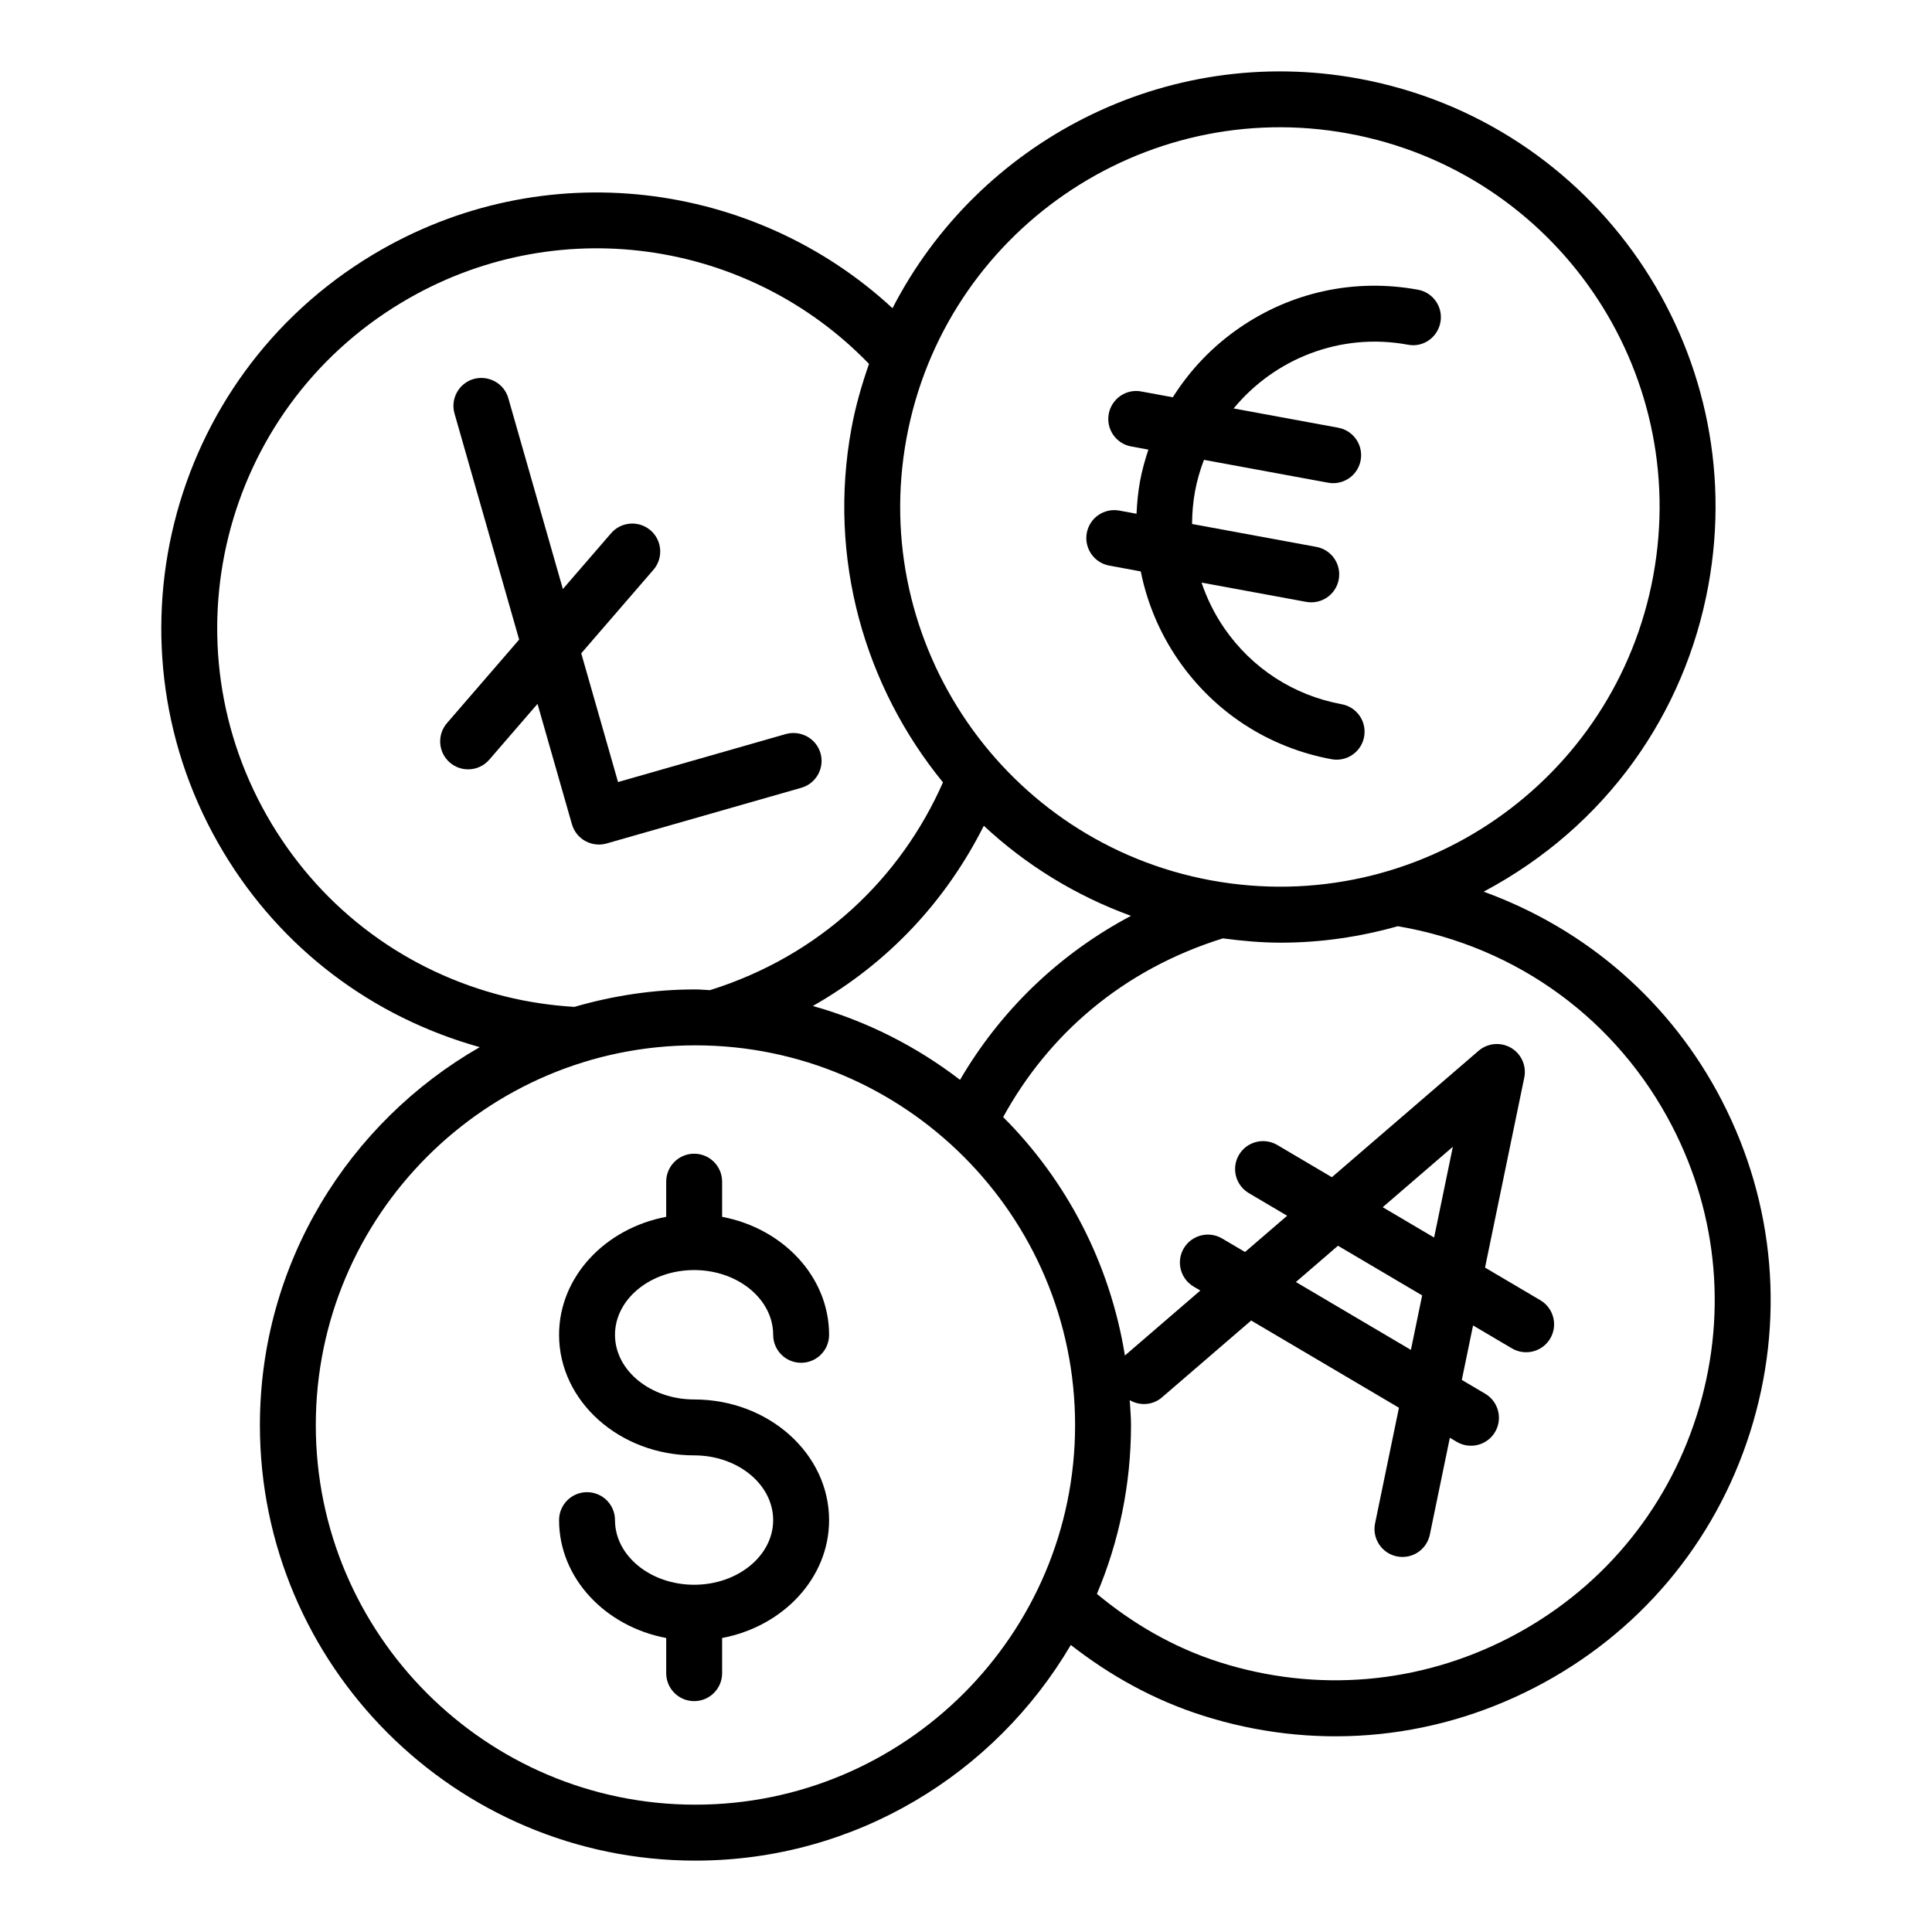 <?xml version="1.0" encoding="UTF-8"?>
<!-- Uploaded to: SVG Repo, www.svgrepo.com, Generator: SVG Repo Mixer Tools -->
<svg fill="#000000" width="800px" height="800px" version="1.1" viewBox="144 144 512 512" xmlns="http://www.w3.org/2000/svg">
 <g>
  <path d="m600.29 435.62c-13.441-25.973-35.773-45.391-63.105-55.316 32.602-17.34 53.312-47.27 59.523-81.027v0.008c11.559-62.766-29.871-122.89-92.633-134.45-51.223-9.422-100.87 16.727-123.55 60.848-36.355-33.691-92.348-41.445-137.76-14.164-54.668 32.844-72.352 103.71-39.512 158.38 15.309 25.48 39.355 43.637 67.887 51.605-34.746 19.918-58.262 57.312-58.262 100.17 0 63.637 51.777 115.41 115.41 115.41 42.387 0 79.414-23.023 99.488-57.152 10.25 8.004 21.859 14.547 34.98 18.719 28.656 9.117 59.957 7.051 88.039-7.473 27.395-14.16 47.621-38.137 56.965-67.512 9.348-29.391 6.691-60.656-7.477-88.047zm-240.88-25.023c20.25-11.527 35.363-28.008 45.312-47.758 11.07 10.316 24.238 18.5 39 23.871-19.145 10.145-34.617 25.172-45.305 43.461-11.504-8.84-24.68-15.551-39.008-19.574zm141.98-231.2c54.684 10.074 90.816 62.488 80.738 117.19v0.008c-10.008 54.375-62.16 90.785-117.18 80.711-54.547-10.051-90.762-62.602-80.719-117.15 10.047-54.594 62.637-90.801 117.16-80.758zm-223.54 228.66c-26.082-6.504-48.062-22.77-61.898-45.801-28.617-47.641-13.23-109.43 34.434-138.05 40.59-24.391 91.793-17.023 123.91 16.23-1.91 5.496-3.559 11.133-4.644 17.031-6.375 34.629 3.551 68.516 24.246 93.871-11.23 25.43-32.535 45.898-61.742 55.062-1.297-0.043-2.566-0.195-3.871-0.195-11.137 0-21.875 1.672-32.07 4.629-6.133-0.375-12.273-1.262-18.363-2.777zm50.43 214.2c-55.465 0-100.59-45.125-100.59-100.59 0-55.488 45.125-100.64 100.59-100.64 55.488 0 100.63 45.148 100.63 100.64 0 55.469-45.141 100.59-100.63 100.59zm265.35-103.09c-8.141 25.598-25.773 46.496-49.648 58.836-23.871 12.344-51.133 14.652-76.746 6.512-12.355-3.93-23.137-10.312-32.543-18.113 5.812-13.766 9.035-28.883 9.035-44.742 0-2.227-0.211-4.402-0.336-6.598 2.656 1.535 6.059 1.379 8.512-0.719l23.668-20.391 39.164 23.113-6.328 30.641c-0.824 4.008 1.75 7.922 5.758 8.754 4.109 0.824 7.941-1.824 8.754-5.758l5.305-25.676 1.836 1.086c3.512 2.066 8.059 0.918 10.145-2.617 2.078-3.523 0.906-8.059-2.617-10.145l-6.195-3.656 2.981-14.438 10.305 6.082c3.512 2.066 8.059 0.918 10.145-2.617 2.078-3.523 0.91-8.059-2.617-10.145l-14.66-8.652 10.398-50.344c0.645-3.106-0.766-6.273-3.504-7.887-2.719-1.59-6.188-1.297-8.59 0.773l-38.891 33.508-14.477-8.543c-3.508-2.062-8.059-0.906-10.145 2.617-2.078 3.523-0.91 8.059 2.617 10.145l10.152 5.992-11.16 9.613-6.09-3.594c-3.504-2.062-8.059-0.906-10.145 2.617-2.078 3.523-0.906 8.059 2.617 10.145l1.766 1.043-19.859 17.113c-0.051 0.043-0.07 0.105-0.117 0.152-3.945-24.477-15.473-46.445-32.273-63.23 12-21.883 31.625-39.066 58.223-47.363 5.121 0.68 10.246 1.141 15.336 1.141 10.547 0 20.957-1.52 31.031-4.363 31.938 5.441 58.246 25.062 72.68 52.969 12.355 23.867 14.664 51.121 6.516 76.738zm-69.578-47.207-13.621-8.039 18.59-16.016zm-3.168 15.336-2.981 14.438-30.48-17.988 11.156-9.613z"/>
  <path d="m327.96 480.58c11.547 0 20.938 7.699 20.938 17.164 0 4.094 3.312 7.41 7.41 7.41 4.094 0 7.41-3.312 7.41-7.41 0-15.359-12.18-28.207-28.348-31.27v-9.32c0-4.094-3.312-7.41-7.41-7.41-4.094 0-7.41 3.312-7.41 7.41v9.316c-16.191 3.062-28.391 15.91-28.391 31.273 0 17.609 16.062 31.945 35.801 31.945 11.547 0 20.938 7.699 20.938 17.164 0 9.441-9.391 17.125-20.938 17.125-11.57 0-20.98-7.684-20.98-17.125 0-4.094-3.312-7.41-7.41-7.41-4.094 0-7.41 3.312-7.41 7.41 0 15.344 12.199 28.18 28.391 31.238v9.316c0 4.094 3.312 7.41 7.41 7.41 4.094 0 7.41-3.312 7.41-7.41v-9.32c16.168-3.059 28.348-15.895 28.348-31.234 0-17.633-16.039-31.98-35.758-31.98-11.57 0-20.98-7.684-20.98-17.125-0.004-9.473 9.41-17.168 20.98-17.168z"/>
  <path d="m437.96 293.89 8.355 1.539c1.664 8.305 4.981 16.27 9.93 23.453 9.586 13.914 24.02 23.262 40.641 26.32 0.449 0.086 0.906 0.121 1.344 0.121 3.508 0 6.621-2.496 7.277-6.07 0.738-4.023-1.918-7.887-5.945-8.625-12.719-2.344-23.773-9.5-31.113-20.148-2.602-3.781-4.598-7.852-6.027-12.086l27.73 5.109c0.457 0.086 0.91 0.121 1.352 0.121 3.508 0 6.621-2.496 7.277-6.062 0.746-4.031-1.918-7.894-5.941-8.633l-32.926-6.066c0.012-2.871 0.246-5.762 0.777-8.645 0.535-2.906 1.359-5.68 2.367-8.352l32.914 6.059c0.449 0.086 0.906 0.121 1.344 0.121 3.508 0 6.621-2.496 7.277-6.07 0.738-4.023-1.918-7.887-5.945-8.625l-27.723-5.102c10.836-13.148 28.285-20.219 46.18-16.898 4.023 0.805 7.887-1.926 8.625-5.945 0.738-4.023-1.918-7.887-5.945-8.625-16.641-3.055-33.434 0.535-47.34 10.121-7.184 4.949-13.125 11.211-17.637 18.383l-8.355-1.539c-4.008-0.773-7.879 1.926-8.625 5.945-0.738 4.023 1.918 7.887 5.945 8.625l4.555 0.84c-0.898 2.731-1.68 5.512-2.211 8.387-0.527 2.871-0.785 5.742-0.922 8.609l-4.555-0.84c-4.059-0.738-7.887 1.926-8.633 5.941-0.73 4.035 1.93 7.898 5.953 8.637z"/>
  <path d="m361.44 343.61c-1.129-3.938-5.262-6.156-9.168-5.086l-44.484 12.727-9.754-34.117 19.129-22.133c2.676-3.098 2.332-7.777-0.758-10.453-3.098-2.664-7.769-2.336-10.453 0.758l-12.785 14.793-14.461-50.586c-1.129-3.938-5.211-6.156-9.168-5.086-3.93 1.129-6.207 5.231-5.086 9.168l17.129 59.906-19.129 22.129c-2.676 3.098-2.332 7.777 0.758 10.453 1.402 1.207 3.125 1.801 4.848 1.801 2.078 0 4.137-0.867 5.606-2.562l12.781-14.789 9.125 31.914c0.543 1.887 1.809 3.481 3.531 4.434 1.105 0.613 2.352 0.934 3.598 0.934 0.68 0 1.367-0.094 2.039-0.281l51.609-14.762c3.938-1.121 6.215-5.227 5.094-9.16z"/>
 </g>
</svg>